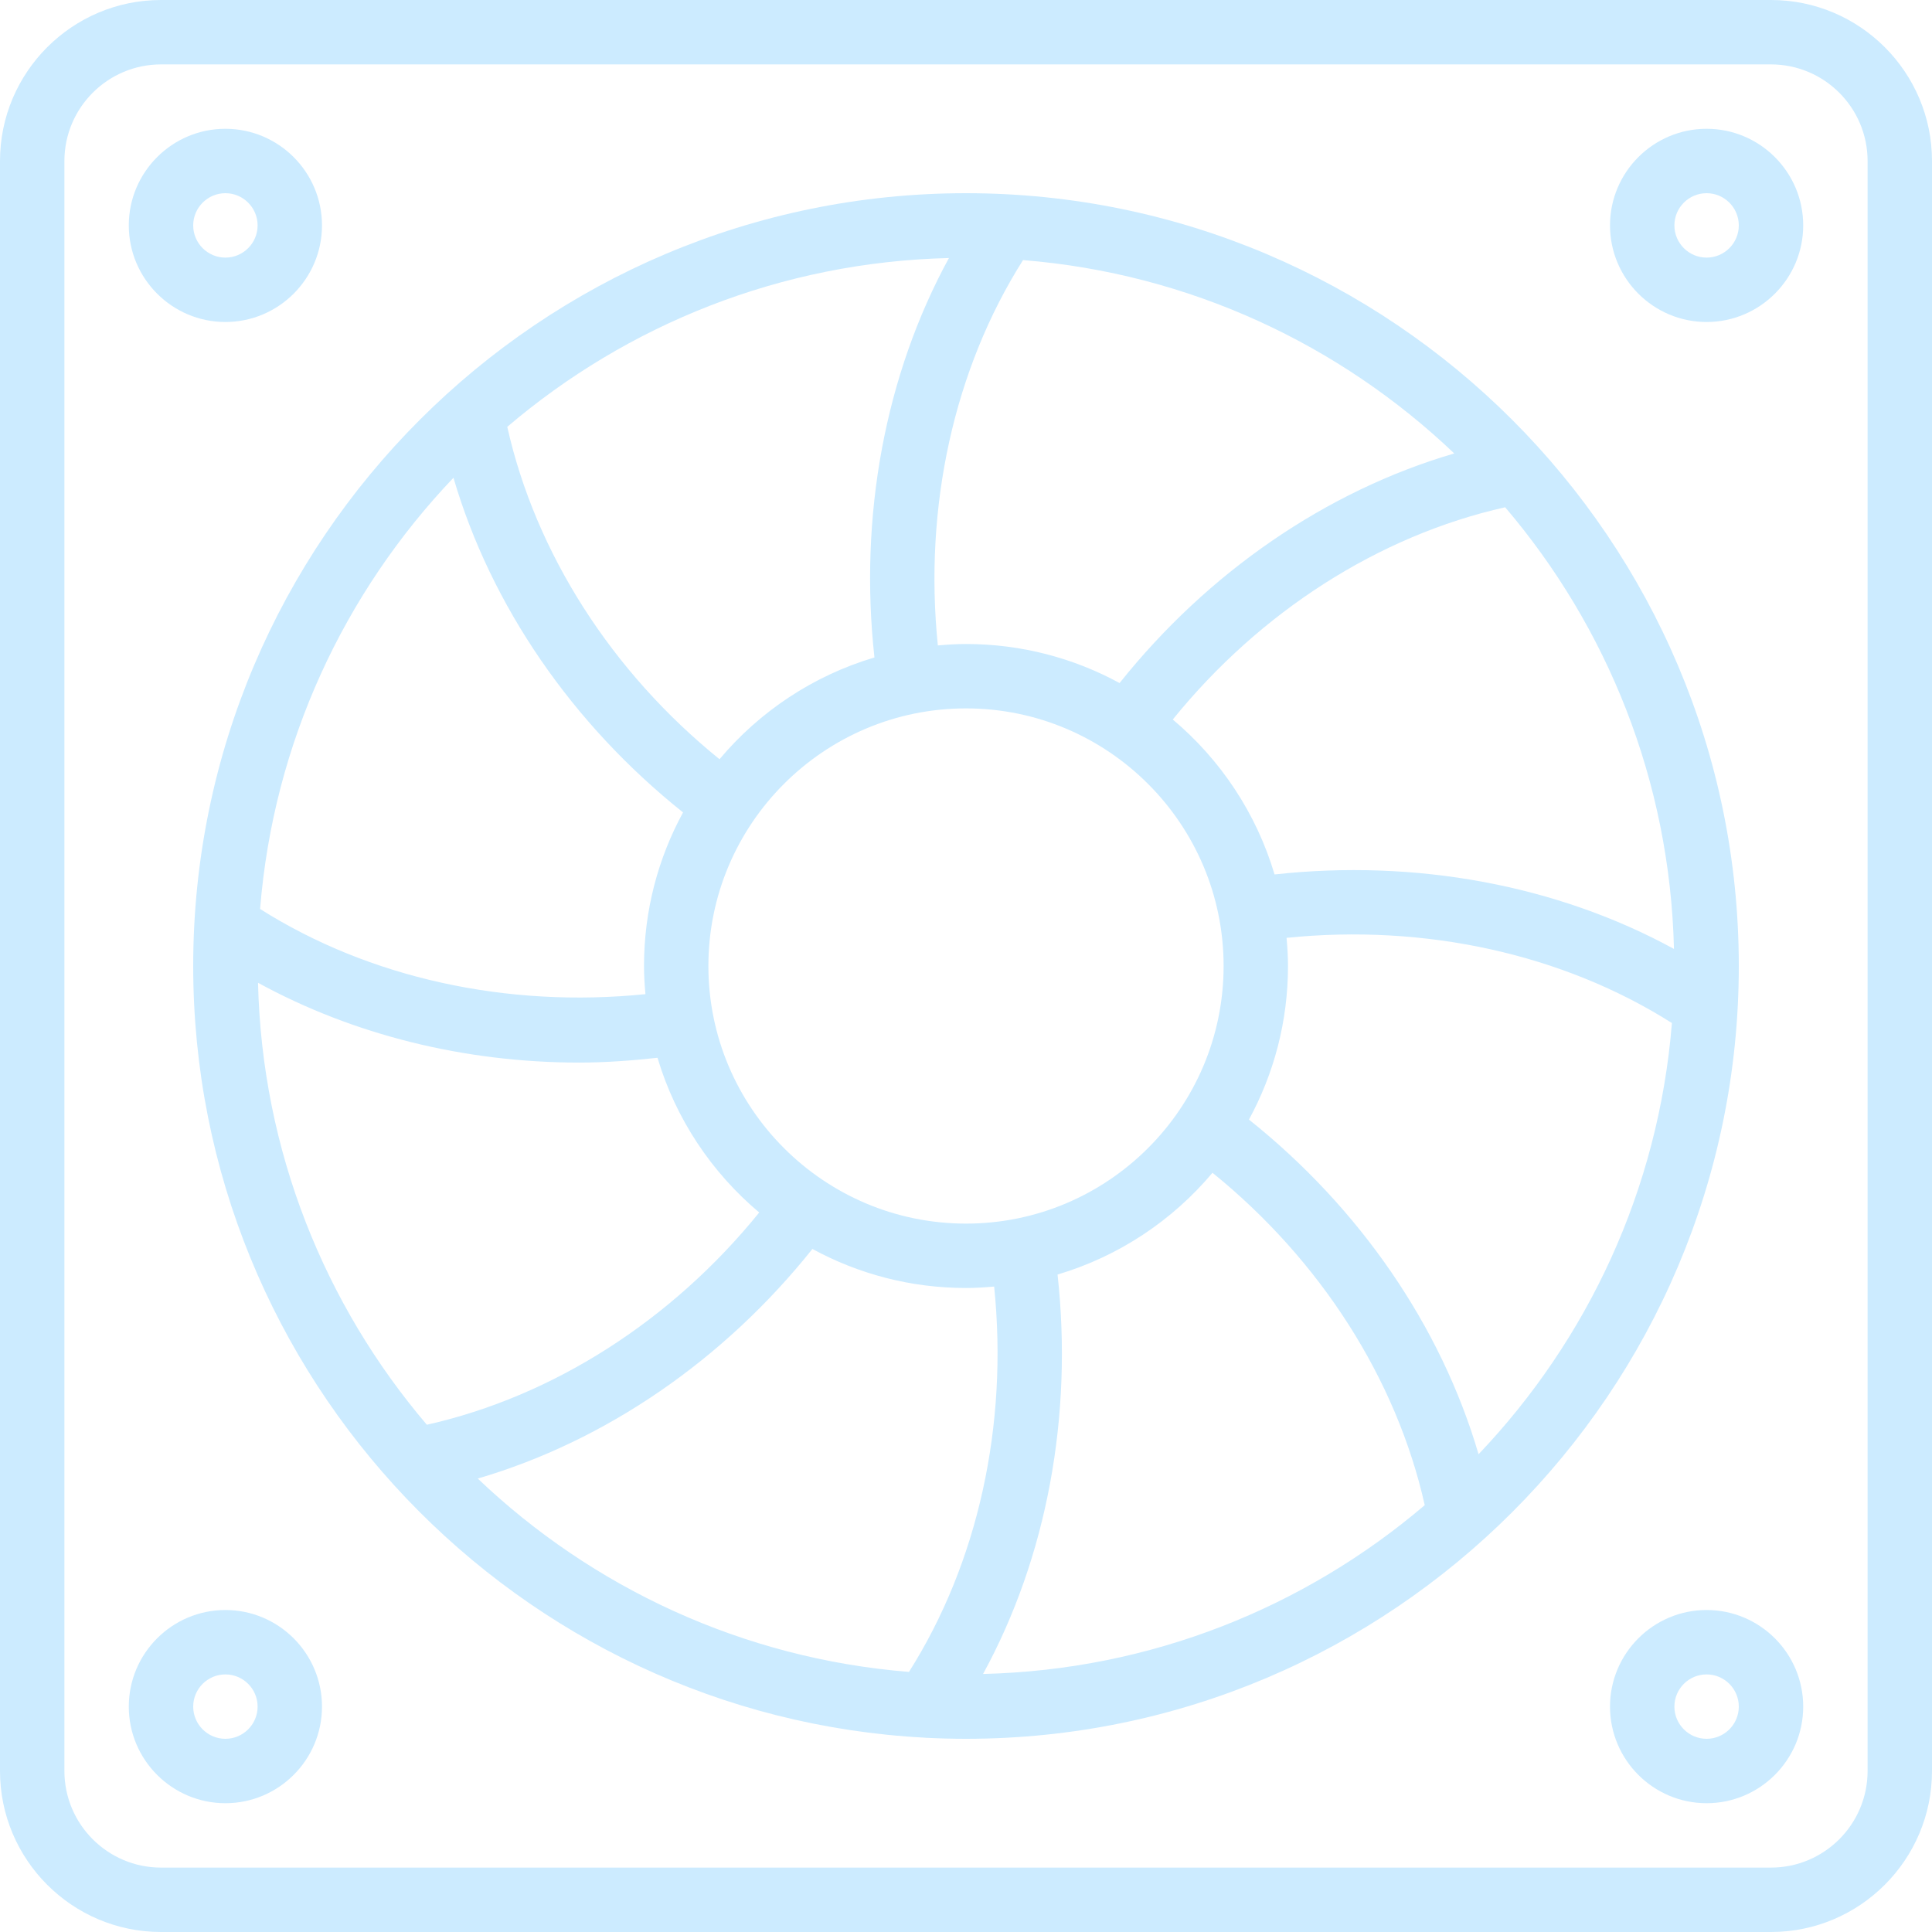 <svg width="77" height="77" viewBox="0 0 77 77" fill="none" xmlns="http://www.w3.org/2000/svg">
<g clip-path="url(#clip0_9_131)">
<path d="M70.583 0H6.417C2.879 0 0 2.879 0 6.417V70.583C0 74.121 2.879 77 6.417 77H70.583C74.121 77 77 74.121 77 70.583V6.417C77 2.879 74.121 0 70.583 0ZM74.433 70.583C74.433 72.706 72.706 74.433 70.583 74.433H6.417C4.294 74.433 2.567 72.706 2.567 70.583V6.417C2.567 4.294 4.294 2.567 6.417 2.567H70.583C72.707 2.567 74.433 4.294 74.433 6.417V70.583H74.433Z" fill="#CCEBFF"/>
<path d="M38.5 7.7C21.517 7.7 7.7 21.517 7.7 38.5C7.7 54.936 20.642 68.405 36.869 69.256C36.882 69.257 36.894 69.262 36.907 69.262C36.912 69.262 36.917 69.26 36.923 69.26C37.445 69.286 37.971 69.3 38.5 69.3C55.483 69.3 69.3 55.483 69.3 38.5C69.3 21.517 55.483 7.7 38.5 7.7ZM66.716 37.82C62.061 35.276 56.425 34.233 50.797 34.851C50.072 32.411 48.643 30.274 46.741 28.676C50.224 24.375 54.956 21.346 59.988 20.217C64.052 24.985 66.556 31.116 66.716 37.82ZM48.767 38.5C48.767 44.161 44.161 48.767 38.5 48.767C32.839 48.767 28.233 44.161 28.233 38.5C28.233 32.839 32.839 28.233 38.5 28.233C44.161 28.233 48.767 32.839 48.767 38.5ZM40.773 10.366C47.41 10.898 53.405 13.733 57.959 18.072C52.857 19.566 48.141 22.811 44.621 27.223C42.8 26.231 40.715 25.667 38.5 25.667C38.121 25.667 37.749 25.691 37.378 25.724C36.814 20.198 38.022 14.71 40.773 10.366ZM37.82 10.284C35.277 14.939 34.233 20.574 34.851 26.203C32.411 26.928 30.274 28.357 28.676 30.259C24.374 26.776 21.346 22.044 20.217 17.012C24.985 12.948 31.116 10.444 37.82 10.284ZM18.073 19.041C19.566 24.143 22.811 28.859 27.223 32.379C26.231 34.2 25.667 36.285 25.667 38.5C25.667 38.879 25.691 39.251 25.724 39.622C20.199 40.184 14.71 38.978 10.366 36.227C10.898 29.59 13.733 23.595 18.073 19.041ZM10.284 39.169C14.078 41.244 18.517 42.349 23.081 42.349C24.118 42.349 25.162 42.272 26.205 42.158C26.931 44.594 28.36 46.728 30.259 48.324C26.776 52.626 22.044 55.654 17.012 56.783C12.946 52.012 10.441 45.877 10.284 39.169ZM36.227 66.634C29.59 66.102 23.595 63.267 19.041 58.928C24.143 57.434 28.859 54.189 32.379 49.777C34.2 50.769 36.285 51.333 38.5 51.333C38.879 51.333 39.251 51.309 39.622 51.276C40.186 56.802 38.978 62.29 36.227 66.634ZM39.18 66.716C41.723 62.061 42.767 56.426 42.149 50.797C44.589 50.072 46.726 48.643 48.324 46.741C52.626 50.224 55.654 54.956 56.783 59.988C52.015 64.052 45.884 66.556 39.18 66.716ZM58.928 57.959C57.434 52.857 54.189 48.141 49.777 44.621C50.769 42.8 51.333 40.715 51.333 38.5C51.333 38.121 51.309 37.748 51.276 37.378C56.799 36.814 62.29 38.021 66.634 40.773C66.102 47.41 63.267 53.405 58.928 57.959Z" fill="#CCEBFF"/>
<path d="M68.017 5.133C65.894 5.133 64.167 6.86 64.167 8.983C64.167 11.106 65.894 12.833 68.017 12.833C70.14 12.833 71.867 11.106 71.867 8.983C71.867 6.86 70.14 5.133 68.017 5.133ZM68.017 10.267C67.309 10.267 66.733 9.691 66.733 8.983C66.733 8.276 67.309 7.7 68.017 7.7C68.724 7.7 69.3 8.276 69.3 8.983C69.3 9.691 68.724 10.267 68.017 10.267Z" fill="#CCEBFF"/>
<path d="M8.983 12.833C11.106 12.833 12.833 11.106 12.833 8.983C12.833 6.86 11.106 5.133 8.983 5.133C6.86 5.133 5.133 6.86 5.133 8.983C5.133 11.106 6.86 12.833 8.983 12.833ZM8.983 7.7C9.691 7.7 10.267 8.276 10.267 8.983C10.267 9.691 9.691 10.267 8.983 10.267C8.276 10.267 7.7 9.691 7.7 8.983C7.7 8.276 8.276 7.7 8.983 7.7Z" fill="#CCEBFF"/>
<path d="M8.983 64.167C6.86 64.167 5.133 65.894 5.133 68.017C5.133 70.14 6.86 71.867 8.983 71.867C11.106 71.867 12.833 70.14 12.833 68.017C12.833 65.894 11.106 64.167 8.983 64.167ZM8.983 69.3C8.276 69.3 7.7 68.724 7.7 68.017C7.7 67.309 8.276 66.734 8.983 66.734C9.691 66.734 10.267 67.309 10.267 68.017C10.267 68.724 9.691 69.3 8.983 69.3Z" fill="#CCEBFF"/>
<path d="M68.017 64.167C65.894 64.167 64.167 65.894 64.167 68.017C64.167 70.14 65.894 71.867 68.017 71.867C70.14 71.867 71.867 70.14 71.867 68.017C71.867 65.894 70.14 64.167 68.017 64.167ZM68.017 69.3C67.309 69.3 66.733 68.724 66.733 68.017C66.733 67.309 67.309 66.734 68.017 66.734C68.724 66.734 69.3 67.309 69.3 68.017C69.3 68.724 68.724 69.3 68.017 69.3Z" fill="#CCEBFF"/>
</g>
<defs>
<clipPath id="clip0_9_131">
<rect width="77" height="77" fill="white"/>
</clipPath>
</defs>
</svg>
